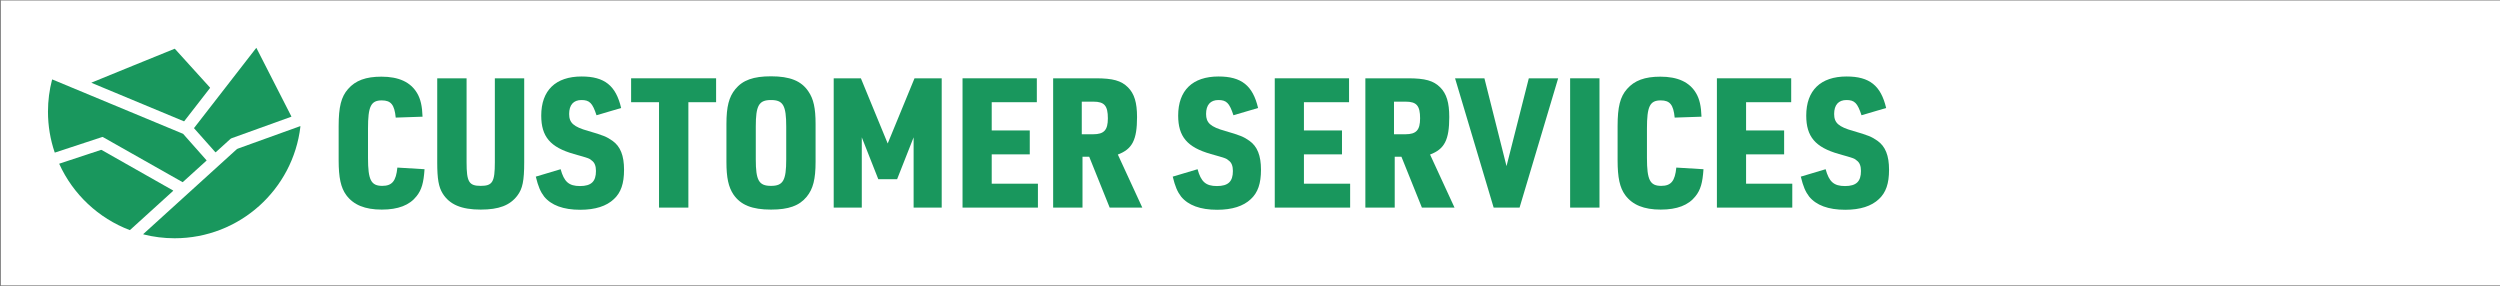<svg xmlns="http://www.w3.org/2000/svg" xmlns:xlink="http://www.w3.org/1999/xlink" xmlns:serif="http://www.serif.com/" width="100%" height="100%" viewBox="0 0 15513 1776" xml:space="preserve" style="fill-rule:evenodd;clip-rule:evenodd;stroke-linecap:round;stroke-linejoin:round;stroke-miterlimit:1.5;"><rect x="0" y="0" width="15513" height="1776" fill="#333333" stroke="none"/>    <g transform="matrix(1,0,0,1,-21325.3,-4812.05)">        <g transform="matrix(1.001,0,0,1.265,20854.9,4341.69)">            <g transform="matrix(6.569,0,0,0.79,-2631.32,0)">                <rect x="472.441" y="472.441" width="2359.49" height="1771.65" style="fill:white;stroke:rgb(128,128,128);stroke-width:0.89px;"></rect>            </g>        </g>        <g transform="matrix(1.001,0,0,1.265,20854.9,4341.69)">            <g transform="matrix(0.942,0,0,0.745,122.079,310.003)">                <g transform="matrix(2.66,0,0,2.66,684.992,1016.02)">                    <path d="M309.729,121.575C309.49,121.77 309.297,122.002 309.102,122.202C305.891,125.102 211.738,210.592 202.886,218.655C202.718,218.809 202.498,218.839 202.285,218.754C124.818,189.368 62.032,130.158 27.971,55.159C27.803,54.784 27.958,54.377 28.359,54.249C37.561,51.218 126.847,21.671 130.918,20.355C131.583,20.159 132.249,20.198 132.876,20.548C138,23.56 293.14,111.368 309.026,120.437C309.219,120.562 309.419,120.67 309.575,120.794C309.846,120.95 309.885,121.38 309.729,121.575" style="fill:rgb(25,151,93);fill-rule:nonzero;"></path>                </g>                <g transform="matrix(2.66,0,0,2.66,684.992,-366.353)">                    <path d="M400.726,385.586C400.726,385.586 401.068,386.071 401.008,386.439C400.958,386.795 400.498,387.215 400.144,387.686C399.848,388.081 337.984,467.9 337.127,468.882C336.906,469.147 336.605,469.192 336.304,469.122C336.001,469.057 335.744,468.94 335.459,468.831C322.91,463.564 134.857,385.334 107.898,374.065C107.801,373.987 107.691,373.806 107.672,373.677C107.672,373.56 107.756,373.392 107.859,373.334C109.927,372.21 311.776,290.277 312.895,289.747C313.36,289.554 313.76,289.599 314.116,289.96C314.49,290.335 400.427,385.153 400.726,385.586" style="fill:rgb(25,151,93);fill-rule:nonzero;"></path>                </g>                <g transform="matrix(2.66,0,0,2.66,684.992,-164.039)">                    <path d="M515.513,211.491C515.513,211.491 515.616,211.465 515.731,211.691C516.2,212.402 601.645,379.95 602.102,381.01C602.259,381.379 602.091,381.747 601.673,381.902C601.392,382.018 454.292,435.066 453.805,435.214C452.927,435.512 452.203,435.983 451.53,436.597C413.431,471.215 415.214,469.579 414.817,469.786C414.633,469.85 414.357,469.837 414.182,469.733C413.766,469.508 362.135,411.149 361.832,410.8C361.634,410.594 361.501,410.329 361.418,410.232C361.418,410.232 361.36,410.122 361.436,409.734C361.489,409.502 514.571,212.092 515.127,211.582C515.23,211.524 515.4,211.524 515.513,211.491" style="fill:rgb(25,151,93);fill-rule:nonzero;"></path>                </g>                <g transform="matrix(2.66,0,0,2.66,684.992,913.45)">                    <path d="M623.641,0.168C624.107,0 624.59,0.387 624.539,0.879C606.399,156.673 473.999,277.564 313.327,277.564C286.761,277.564 260.997,274.269 236.364,268.046C235.847,267.922 235.665,267.267 236.061,266.909C253.644,250.899 462.089,61.814 465.573,58.486C467.137,57.002 468.817,55.715 471.046,55.205C477.23,52.937 610.025,5.072 623.641,0.167" style="fill:rgb(25,151,93);fill-rule:nonzero;"></path>                </g>                <g transform="matrix(2.66,0,0,2.66,684.992,236.494)">                    <path d="M392.093,339.934C360.945,368.141 334.303,392.595 333.519,393.025C333.322,393.142 333.05,393.181 332.894,393.11C332.037,392.717 136.28,281.788 135.846,281.556C135.303,281.2 134.793,281.239 134.166,281.433C133.817,281.556 32.595,314.862 17.363,319.894C17.028,320.011 16.692,319.823 16.575,319.487C5.835,287.888 0,253.975 0,218.757C0,191.403 3.49,164.851 10.094,139.526C10.197,139.113 10.585,138.906 10.979,139.067C38.146,150.331 306.792,262.254 334.174,273.504C334.25,273.536 334.303,273.569 334.353,273.633C347.116,288.141 388.655,334.796 392.168,338.957C392.44,339.263 392.405,339.617 392.093,339.934" style="fill:rgb(25,151,93);fill-rule:nonzero;"></path>                </g>            </g>        </g>        <g transform="matrix(1.001,0,0,1.265,20854.9,4341.69)">            <g transform="matrix(0.545,0,0,0.431,272.934,422.972)">                <g transform="matrix(2061.09,0,0,2061.09,4114.42,2244.09)">                    <path d="M0.372,-0.221C0.365,-0.147 0.343,-0.12 0.289,-0.12C0.227,-0.12 0.21,-0.152 0.21,-0.274L0.21,-0.437C0.21,-0.559 0.226,-0.592 0.286,-0.592C0.337,-0.592 0.356,-0.568 0.363,-0.497L0.511,-0.502C0.509,-0.561 0.5,-0.6 0.481,-0.632C0.445,-0.693 0.38,-0.723 0.284,-0.723C0.198,-0.723 0.141,-0.702 0.1,-0.655C0.062,-0.612 0.048,-0.556 0.048,-0.45L0.048,-0.262C0.048,-0.165 0.06,-0.11 0.09,-0.069C0.13,-0.015 0.193,0.011 0.286,0.011C0.376,0.011 0.439,-0.013 0.478,-0.063C0.506,-0.098 0.517,-0.137 0.522,-0.212L0.372,-0.221Z" style="fill:rgb(25,151,93);fill-rule:nonzero;"></path>                </g>                <g transform="matrix(2061.09,0,0,2061.09,5212.99,2244.09)">                    <path d="M0.059,-0.714L0.059,-0.25C0.059,-0.157 0.067,-0.114 0.089,-0.078C0.127,-0.017 0.192,0.011 0.299,0.011C0.399,0.011 0.46,-0.012 0.501,-0.066C0.53,-0.104 0.539,-0.148 0.539,-0.25L0.539,-0.714L0.377,-0.714L0.377,-0.25C0.377,-0.141 0.364,-0.12 0.299,-0.12C0.234,-0.12 0.221,-0.142 0.221,-0.25L0.221,-0.714L0.059,-0.714Z" style="fill:rgb(25,151,93);fill-rule:nonzero;"></path>                </g>                <g transform="matrix(2061.09,0,0,2061.09,6457.89,2244.09)">                    <path d="M-0.001,-0.171C0.012,-0.117 0.025,-0.087 0.045,-0.061C0.084,-0.013 0.151,0.012 0.244,0.012C0.327,0.012 0.389,-0.008 0.43,-0.047C0.469,-0.083 0.486,-0.133 0.486,-0.209C0.486,-0.287 0.466,-0.338 0.422,-0.369C0.391,-0.391 0.369,-0.4 0.289,-0.423C0.207,-0.446 0.183,-0.468 0.183,-0.517C0.183,-0.567 0.207,-0.594 0.251,-0.594C0.296,-0.594 0.312,-0.577 0.334,-0.51L0.47,-0.55C0.441,-0.674 0.378,-0.724 0.252,-0.724C0.108,-0.724 0.029,-0.647 0.029,-0.508C0.029,-0.392 0.079,-0.333 0.209,-0.296C0.294,-0.272 0.294,-0.272 0.309,-0.259C0.324,-0.248 0.331,-0.229 0.331,-0.202C0.331,-0.144 0.305,-0.119 0.243,-0.119C0.181,-0.119 0.155,-0.143 0.136,-0.212L-0.001,-0.171Z" style="fill:rgb(25,151,93);fill-rule:nonzero;"></path>                </g>                <g transform="matrix(2061.09,0,0,2061.09,7533.78,2244.09)">                    <path d="M0.157,-0L0.319,-0L0.319,-0.582L0.472,-0.582L0.472,-0.714L0.003,-0.714L0.003,-0.582L0.157,-0.582L0.157,-0Z" style="fill:rgb(25,151,93);fill-rule:nonzero;"></path>                </g>                <g transform="matrix(2061.09,0,0,2061.09,8525.16,2244.09)">                    <path d="M0.048,-0.253C0.048,-0.165 0.059,-0.114 0.087,-0.072C0.127,-0.014 0.19,0.011 0.294,0.011C0.391,0.011 0.45,-0.01 0.491,-0.06C0.526,-0.103 0.54,-0.156 0.54,-0.253L0.54,-0.461C0.54,-0.549 0.529,-0.6 0.5,-0.642C0.461,-0.7 0.398,-0.725 0.294,-0.725C0.197,-0.725 0.138,-0.704 0.097,-0.654C0.062,-0.611 0.048,-0.558 0.048,-0.461L0.048,-0.253ZM0.378,-0.266C0.378,-0.15 0.361,-0.12 0.294,-0.12C0.227,-0.12 0.21,-0.15 0.21,-0.266L0.21,-0.448C0.21,-0.564 0.227,-0.594 0.294,-0.594C0.361,-0.594 0.378,-0.564 0.378,-0.448L0.378,-0.266Z" style="fill:rgb(25,151,93);fill-rule:nonzero;"></path>                </g>                <g transform="matrix(2061.09,0,0,2061.09,9716.47,2244.09)">                    <path d="M0.062,-0L0.217,-0L0.217,-0.388L0.308,-0.157L0.412,-0.157L0.503,-0.388L0.503,-0L0.658,-0L0.658,-0.714L0.508,-0.714L0.36,-0.354L0.212,-0.714L0.062,-0.714L0.062,-0Z" style="fill:rgb(25,151,93);fill-rule:nonzero;"></path>                </g>                <g transform="matrix(2061.09,0,0,2061.09,11179.8,2244.09)">                    <path d="M0.063,-0L0.479,-0L0.479,-0.132L0.224,-0.132L0.224,-0.294L0.434,-0.294L0.434,-0.426L0.224,-0.426L0.224,-0.582L0.473,-0.582L0.473,-0.714L0.063,-0.714L0.063,-0Z" style="fill:rgb(25,151,93);fill-rule:nonzero;"></path>                </g>                <g transform="matrix(2061.09,0,0,2061.09,12210.4,2244.09)">                    <path d="M0.225,-0.281L0.262,-0.281L0.375,-0L0.555,-0L0.42,-0.293C0.5,-0.323 0.526,-0.374 0.526,-0.5C0.526,-0.58 0.511,-0.629 0.476,-0.664C0.439,-0.701 0.393,-0.714 0.298,-0.714L0.063,-0.714L0.063,-0L0.225,-0L0.225,-0.281ZM0.221,-0.405L0.221,-0.585L0.286,-0.585C0.346,-0.585 0.365,-0.562 0.365,-0.493C0.365,-0.428 0.344,-0.405 0.284,-0.405L0.221,-0.405Z" style="fill:rgb(25,151,93);fill-rule:nonzero;"></path>                </g>                <g transform="matrix(2061.09,0,0,2061.09,13702.6,2244.09)">                    <path d="M-0.001,-0.171C0.012,-0.117 0.025,-0.087 0.045,-0.061C0.084,-0.013 0.151,0.012 0.244,0.012C0.327,0.012 0.389,-0.008 0.43,-0.047C0.469,-0.083 0.486,-0.133 0.486,-0.209C0.486,-0.287 0.466,-0.338 0.422,-0.369C0.391,-0.391 0.369,-0.4 0.289,-0.423C0.207,-0.446 0.183,-0.468 0.183,-0.517C0.183,-0.567 0.207,-0.594 0.251,-0.594C0.296,-0.594 0.312,-0.577 0.334,-0.51L0.47,-0.55C0.441,-0.674 0.378,-0.724 0.252,-0.724C0.108,-0.724 0.029,-0.647 0.029,-0.508C0.029,-0.392 0.079,-0.333 0.209,-0.296C0.294,-0.272 0.294,-0.272 0.309,-0.259C0.324,-0.248 0.331,-0.229 0.331,-0.202C0.331,-0.144 0.305,-0.119 0.243,-0.119C0.181,-0.119 0.155,-0.143 0.136,-0.212L-0.001,-0.171Z" style="fill:rgb(25,151,93);fill-rule:nonzero;"></path>                </g>                <g transform="matrix(2061.09,0,0,2061.09,14731.1,2244.09)">                    <path d="M0.063,-0L0.479,-0L0.479,-0.132L0.224,-0.132L0.224,-0.294L0.434,-0.294L0.434,-0.426L0.224,-0.426L0.224,-0.582L0.473,-0.582L0.473,-0.714L0.063,-0.714L0.063,-0Z" style="fill:rgb(25,151,93);fill-rule:nonzero;"></path>                </g>                <g transform="matrix(2061.09,0,0,2061.09,15761.7,2244.09)">                    <path d="M0.225,-0.281L0.262,-0.281L0.375,-0L0.555,-0L0.42,-0.293C0.5,-0.323 0.526,-0.374 0.526,-0.5C0.526,-0.58 0.511,-0.629 0.476,-0.664C0.439,-0.701 0.393,-0.714 0.298,-0.714L0.063,-0.714L0.063,-0L0.225,-0L0.225,-0.281ZM0.221,-0.405L0.221,-0.585L0.286,-0.585C0.346,-0.585 0.365,-0.562 0.365,-0.493C0.365,-0.428 0.344,-0.405 0.284,-0.405L0.221,-0.405Z" style="fill:rgb(25,151,93);fill-rule:nonzero;"></path>                </g>                <g transform="matrix(2061.09,0,0,2061.09,16924.1,2244.09)">                    <path d="M0.207,-0L0.35,-0L0.563,-0.714L0.401,-0.714L0.278,-0.229L0.156,-0.714L-0.006,-0.714L0.207,-0Z" style="fill:rgb(25,151,93);fill-rule:nonzero;"></path>                </g>                <g transform="matrix(2061.09,0,0,2061.09,18092.8,2244.09)">                    <rect x="0.062" y="-0.714" width="0.162" height="0.714" style="fill:rgb(25,151,93);fill-rule:nonzero;"></rect>                </g>                <g transform="matrix(2061.09,0,0,2061.09,18661.6,2244.09)">                    <path d="M0.372,-0.221C0.365,-0.147 0.343,-0.12 0.289,-0.12C0.227,-0.12 0.21,-0.152 0.21,-0.274L0.21,-0.437C0.21,-0.559 0.226,-0.592 0.286,-0.592C0.337,-0.592 0.356,-0.568 0.363,-0.497L0.511,-0.502C0.509,-0.561 0.5,-0.6 0.481,-0.632C0.445,-0.693 0.38,-0.723 0.284,-0.723C0.198,-0.723 0.141,-0.702 0.1,-0.655C0.062,-0.612 0.048,-0.556 0.048,-0.45L0.048,-0.262C0.048,-0.165 0.06,-0.11 0.09,-0.069C0.13,-0.015 0.193,0.011 0.286,0.011C0.376,0.011 0.439,-0.013 0.478,-0.063C0.506,-0.098 0.517,-0.137 0.522,-0.212L0.372,-0.221Z" style="fill:rgb(25,151,93);fill-rule:nonzero;"></path>                </g>                <g transform="matrix(2061.09,0,0,2061.09,19760.2,2244.09)">                    <path d="M0.063,-0L0.479,-0L0.479,-0.132L0.224,-0.132L0.224,-0.294L0.434,-0.294L0.434,-0.426L0.224,-0.426L0.224,-0.582L0.473,-0.582L0.473,-0.714L0.063,-0.714L0.063,-0Z" style="fill:rgb(25,151,93);fill-rule:nonzero;"></path>                </g>                <g transform="matrix(2061.09,0,0,2061.09,20846.4,2244.09)">                    <path d="M-0.001,-0.171C0.012,-0.117 0.025,-0.087 0.045,-0.061C0.084,-0.013 0.151,0.012 0.244,0.012C0.327,0.012 0.389,-0.008 0.43,-0.047C0.469,-0.083 0.486,-0.133 0.486,-0.209C0.486,-0.287 0.466,-0.338 0.422,-0.369C0.391,-0.391 0.369,-0.4 0.289,-0.423C0.207,-0.446 0.183,-0.468 0.183,-0.517C0.183,-0.567 0.207,-0.594 0.251,-0.594C0.296,-0.594 0.312,-0.577 0.334,-0.51L0.47,-0.55C0.441,-0.674 0.378,-0.724 0.252,-0.724C0.108,-0.724 0.029,-0.647 0.029,-0.508C0.029,-0.392 0.079,-0.333 0.209,-0.296C0.294,-0.272 0.294,-0.272 0.309,-0.259C0.324,-0.248 0.331,-0.229 0.331,-0.202C0.331,-0.144 0.305,-0.119 0.243,-0.119C0.181,-0.119 0.155,-0.143 0.136,-0.212L-0.001,-0.171Z" style="fill:rgb(25,151,93);fill-rule:nonzero;"></path>                </g>            </g>        </g>    </g></svg>
